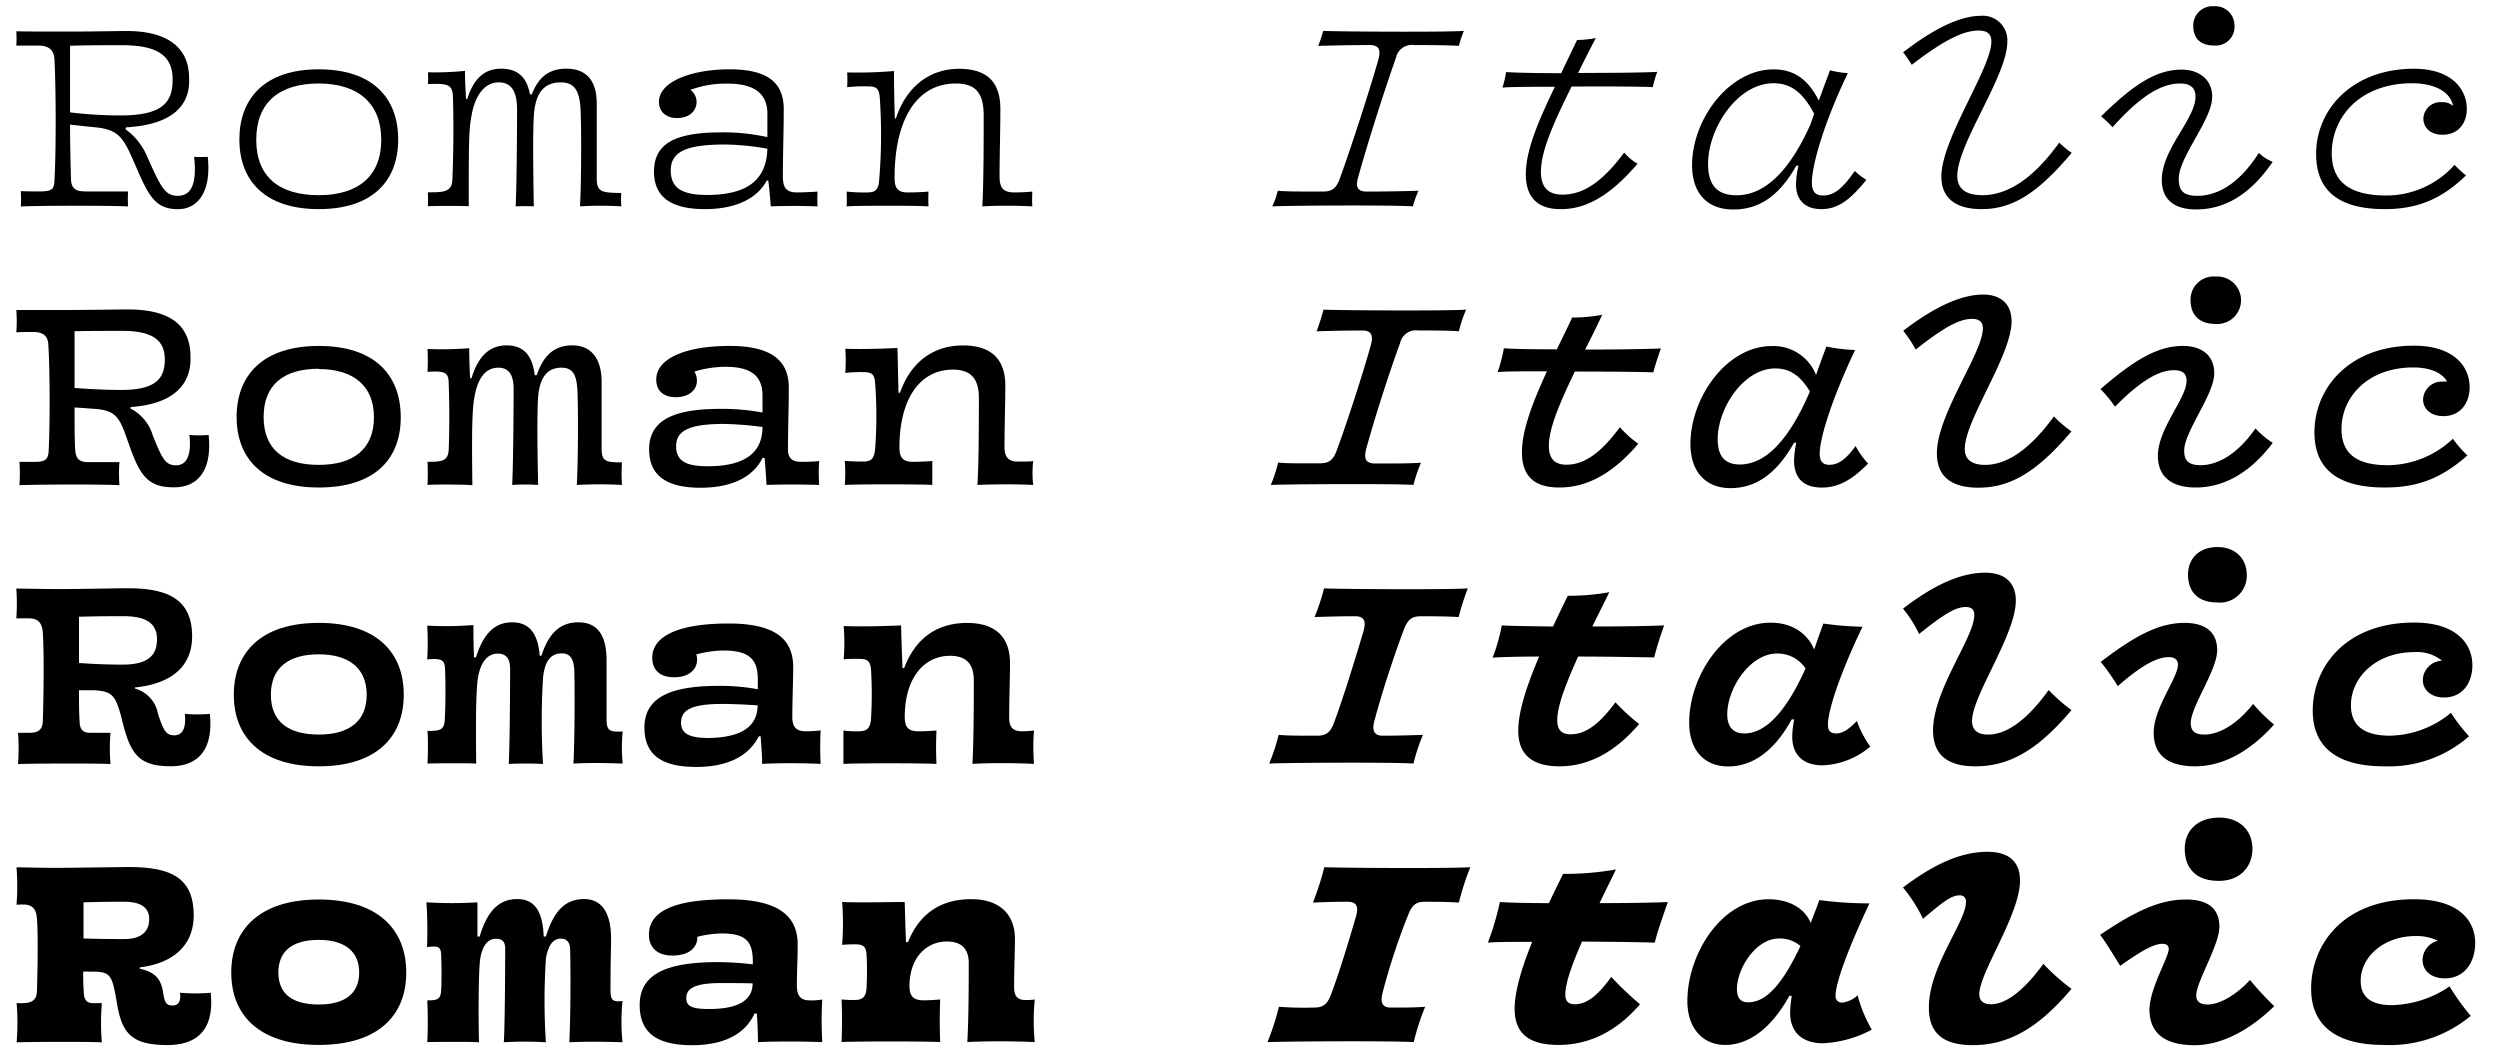 <?xml version="1.0" encoding="UTF-8"?>
<svg xmlns="http://www.w3.org/2000/svg" viewBox="0 0 400 169">
  <title>8 styles</title>
  <path d="M21.47,26c-1.7-3.88-2.41-5.22-6.07-5.62-1.51-.13-2.94-.31-4.19-.44,0,3.43.09,6.5.14,8.46,0,1.7.62,2.23,2.36,2.23,2.41,0,4.86,0,6.78,0a21.49,21.49,0,0,0,0,2.41c-2.18-.18-15.11-.14-17.16,0a20.19,20.19,0,0,0,0-2.46c.85.05,2.5.05,3.21.05,1.69-.05,2.14-.27,2.18-1.87.27-5,.23-14.44,0-19.21C8.63,8,7.83,7.3,6.18,7.3c-1.29,0-2.77,0-3.57,0A18,18,0,0,0,2.61,5c1,.05,5.13.05,8.47.05,4.1,0,7.67-.09,9.18-.09,5.44,0,10,1.87,10,7.58.17,4.23-2.5,7.4-10.12,7.84l-.05.31a10.24,10.24,0,0,1,3.57,4.64c2.05,4.46,2.67,6,4.77,6,2.32,0,3.07-2.18,2.63-6.24a15.84,15.84,0,0,0,2.18,0c.63,6-1.87,8.38-4.77,8.38C24.67,33.46,23.69,31.14,21.47,26Zm6.15-13.33c0-4.32-3.3-5.44-8.2-5.44-2.05,0-5.49,0-8.21.09,0,3.3,0,7.13,0,10.66a67.12,67.12,0,0,0,8,.49C26.23,18.49,27.62,16.21,27.62,12.69Z"></path>
  <path d="M51,33.46c-8.6,0-12.7-4.54-12.7-11.14S42.37,11.09,51,11.09s12.71,4.59,12.71,11.23S59.58,33.46,51,33.46Zm0-20.1c-6.28,0-10,3-10,9s3.74,8.87,10,8.87,10-3,10-8.87S57.26,13.36,51,13.36Z"></path>
  <path d="M68.45,33a19.21,19.21,0,0,0,0-2.23c2.46,0,3.84,0,3.93-2,.17-4,.22-9.18.09-13.24-.05-2.09-.9-2.18-4-2.09a14.57,14.57,0,0,0,0-1.87,48.85,48.85,0,0,0,5.93-.23c0,.63,0,1.79.17,4.51h.18c1-3.17,2.68-4.86,5.44-4.86s4.15,1.51,4.59,4.1h.31c1-2.54,2.54-4.1,5.53-4.1,3.39,0,4.86,2.14,4.86,5.57V28.51c0,2.23.76,2.32,3.92,2.37a19.09,19.09,0,0,0,0,2.14,51.91,51.91,0,0,0-6.6,0c.23-4.15.23-13,.09-15.47-.13-2.85-.89-4.37-3.12-4.37s-4.1,1.07-4.36,5.39c-.14,2.68-.14,6.65,0,14.45a28,28,0,0,0-2.9,0c.18-4.1.22-13.06.22-15.47,0-2.85-.85-4.37-2.94-4.37S76,15,75.4,18.75C75,20.94,75,23.21,75,33,74.11,32.93,69.21,32.93,68.45,33Z"></path>
  <path d="M127.55,30.79c.54,0,2.14-.05,3.26-.14a18.74,18.74,0,0,0,0,2.37c-2.41-.09-5.49-.09-7.49,0-.14-2-.27-3.17-.4-4.15h-.23c-1.78,3.34-5.7,4.59-9.89,4.59-5.08,0-8.16-1.69-8.16-6,0-4.5,3.39-6.28,10.74-6.28a32.25,32.25,0,0,1,7.4.76c0-1.65,0-2.9,0-3.79,0-2.85-1.7-4.77-6.33-4.77a16.42,16.42,0,0,0-6,1,2.35,2.35,0,0,1,1,1.92c0,1.52-1.25,2.59-3.12,2.59s-2.9-1.12-2.9-2.59c0-3.25,5.22-5.21,11.32-5.21,6.46,0,8.65,2.45,8.65,6.37,0,3.3-.14,7.18-.14,11C125.32,30,125.77,30.79,127.55,30.79Zm-4.77-7a42.53,42.53,0,0,0-6.77-.67c-6.24,0-8.69,1.16-8.69,4.15s2.05,3.92,5.84,3.92C119.49,31.19,122.65,28.83,122.78,23.79Z"></path>
  <path d="M162.32,30.79c1.2,0,2.41-.09,2.85-.14a23.41,23.41,0,0,0,0,2.37,75.62,75.62,0,0,0-8,0c.22-3.61.22-11.28.22-14.53,0-3.61-1.29-5.13-4.46-5.13-6.28,0-9.8,5.79-9.8,15.11,0,1.51.44,2.32,2.05,2.32s2.85-.09,3.38-.14a23.41,23.41,0,0,0,0,2.37c-1.78-.14-11.5-.14-13.1,0a23.34,23.34,0,0,0,0-2.37,25.34,25.34,0,0,0,3.3.14c1.25,0,1.78-.36,1.91-2a87,87,0,0,0,.09-13.24c-.13-1.51-.67-1.73-1.91-1.73a26,26,0,0,0-3.3.13,23.15,23.15,0,0,0,0-2.36,67.69,67.69,0,0,0,7.49-.23c0,.85,0,3.48.13,7.58h.18c1.56-4.81,5.17-7.93,10.07-7.93s6.64,2.49,6.64,6.46c0,3.3-.13,7.18-.13,11C160,30,160.45,30.79,162.32,30.79Z"></path>
  <path d="M20.53,70.82c-1.38-4.06-1.92-5.13-5.35-5.4-1.29-.09-2.36-.18-3.25-.22,0,2.63,0,5,.09,6.6s.62,2.14,2.09,2.14c1.74,0,3.57,0,5,0a25.41,25.41,0,0,0,0,3.7c-2-.18-14.09-.13-16,0a25.94,25.94,0,0,0,0-3.74c.71,0,1.91,0,2.45,0,1.6,0,2.18-.31,2.23-1.87C8,67.61,8,59.5,7.74,55.35c0-1.65-.89-2.23-2.41-2.23-1,0-2,0-2.72.05a23.63,23.63,0,0,0,0-3.57c1,0,4.64,0,7.8,0,3.43,0,8.34-.09,10-.09,6,0,10.07,1.91,10.07,7.62.13,4.54-2.9,7.53-9.58,8l-.05.22a7.08,7.08,0,0,1,3.61,4.37c1.43,3.48,1.92,4.73,3.7,4.73s2.5-1.74,2.14-4.86a17.58,17.58,0,0,0,3.08,0c.62,6-2,8.38-5.49,8.38C23.43,78,22.31,75.85,20.53,70.82Zm5.84-13.33c0-3.48-2.63-4.55-6.82-4.55-1.87,0-4.77,0-7.62.05,0,2.76,0,6,0,9.09,3.12.22,5.44.31,7.49.31C24.94,62.39,26.37,60.56,26.37,57.49Z"></path>
  <path d="M51,78c-8.91,0-13.14-4.59-13.14-11.28S42.06,55.35,51,55.35,64.12,60,64.12,66.76,59.89,78,51,78Zm0-19c-5.57,0-8.82,2.54-8.82,7.71S45.4,74.38,51,74.38s8.83-2.58,8.83-7.62S56.55,59.05,51,59.05Z"></path>
  <path d="M68.4,77.59a36.42,36.42,0,0,0,0-3.7c2.23,0,3.3-.09,3.39-1.91.13-3.17.13-7.49,0-10.66,0-1.82-.76-2-3.39-1.82a32.42,32.42,0,0,0,0-3.66,57.07,57.07,0,0,0,6.68-.13c0,.84,0,2.31.14,4.81h.22c1-3.3,2.72-5.26,5.62-5.26s4.14,1.83,4.5,4.77h.31c1-2.9,2.59-4.77,5.71-4.77s4.68,2.27,4.68,5.84c0,2.14,0,4.46,0,10.7,0,2,.63,2.18,3.26,2.18a24.17,24.17,0,0,0,0,3.61,67.06,67.06,0,0,0-7.23,0c.23-4.1.23-12.84.09-15.24s-.75-3.52-2.54-3.52-3.43.93-3.74,4.68c-.18,2.63-.13,7.93,0,14.08a31.92,31.92,0,0,0-4.15,0c.18-3.61.23-12.92.23-15.33,0-2.23-.72-3.43-2.45-3.43-2,0-3.3,1.6-3.84,4.81-.4,2.27-.4,6.51-.31,14C74.69,77.5,69.21,77.5,68.4,77.59Z"></path>
  <path d="M128.22,73.89c.63,0,2,0,2.85-.13a27.2,27.2,0,0,0,0,3.83c-2.67-.09-6.19-.09-8.42,0-.13-2-.22-3.25-.31-4.32H122c-1.7,3.47-5.62,4.77-9.9,4.77-5.12,0-8.24-1.7-8.24-6.15s3.56-6.47,11.32-6.47A35.53,35.53,0,0,1,122,66c0-1.11,0-2,0-2.67,0-2.94-1.52-4.64-5.89-4.64a17.09,17.09,0,0,0-5,.76,3,3,0,0,1,.4,1.43c0,1.56-1.3,2.67-3.39,2.67S105,62.39,105,60.74c0-3.43,4.76-5.39,11.76-5.39s9.45,2.59,9.45,6.69c0,2.8-.13,6.24-.13,9.49C126,73.09,126.48,73.89,128.22,73.89ZM122,68.32a53.32,53.32,0,0,0-6.19-.49c-5.71,0-7.63,1.16-7.63,3.57s1.65,3.2,5.09,3.2C119,74.6,122,72.55,122,68.32Z"></path>
  <path d="M162.86,73.85c1.15,0,2.09,0,2.45-.09a17.52,17.52,0,0,0,0,3.83c-2.63-.13-6.06-.13-8.92,0,.23-3.7.23-11,.23-13.91s-1.12-4.54-4.15-4.54c-5.35,0-8.56,4.77-8.56,12.43,0,1.52.45,2.32,2.14,2.32,1.3,0,2.63-.09,3.12-.13,0,1.29,0,2.63,0,3.83-1.87-.13-12.25-.13-14,0a27.09,27.09,0,0,0,0-3.83c.53,0,1.51.09,2.85.09s1.83-.36,2-2a70.21,70.21,0,0,0,0-10.57c-.09-1.51-.67-1.74-1.92-1.74a19.63,19.63,0,0,0-2.85.14,27.84,27.84,0,0,0,0-3.88c2.4.09,6.19,0,8.33-.13.05.8.09,3.65.18,7.17H144c1.61-4.59,5-7.57,10.08-7.57,4.81,0,6.77,2.49,6.77,6.41,0,3-.13,6.42-.13,9.81C160.72,73,161.21,73.85,162.86,73.85Z"></path>
  <path d="M19.64,115.66c-1.07-4.33-1.52-5.08-4.68-5.22-.94,0-1.7,0-2.32,0,0,1.83,0,3.52.09,4.81,0,1.56.58,2,1.74,2s2.32,0,3.21,0a29.81,29.81,0,0,0,0,5c-1.87-.14-13.11-.09-14.8,0a32.1,32.1,0,0,0,0-5c.53,0,1.25,0,1.69,0,1.52,0,2.23-.4,2.28-1.92.13-3.83.22-10.65,0-14.13-.14-1.78-.94-2.27-2.37-2.27-.62,0-1.29,0-1.87,0a32.88,32.88,0,0,0,0-4.76c.94,0,4.15.08,7.09.08s9.09-.13,10.79-.13c6.59,0,10.25,1.92,10.25,7.71,0,4.77-3.3,7.58-9.14,8.16l0,.18a5.12,5.12,0,0,1,3.69,4.1c.85,2.49,1.21,3.38,2.59,3.38s1.92-1.24,1.69-3.43a23.3,23.3,0,0,0,4,0c.63,6-2.13,8.38-6.24,8.38C22.22,122.61,20.89,120.61,19.64,115.66Zm5.48-13.37c0-2.68-1.92-3.7-5.39-3.7-1.74,0-4,0-7.09.09,0,2.18,0,4.81,0,7.4,3.12.22,5.57.26,7,.26C23.65,106.34,25.12,104.87,25.12,102.29Z"></path>
  <path d="M51,122.61c-9.18,0-13.59-4.68-13.59-11.45S41.79,99.66,51,99.66s13.6,4.68,13.6,11.5S60.16,122.61,51,122.61Zm0-17.92c-4.81,0-7.66,2.14-7.66,6.47s2.85,6.37,7.66,6.37,7.67-2.09,7.67-6.37S55.79,104.69,51,104.69Z"></path>
  <path d="M68.4,122.17c.09-1.7.09-4,0-5.22,2,0,2.67-.13,2.76-1.78.14-2.36.14-5.8.05-8.11-.05-1.56-.67-1.74-2.86-1.56a42.73,42.73,0,0,0,0-5.4,57.3,57.3,0,0,0,7.4-.09c0,1.12,0,2.9.09,5.17h.31c1.07-3.38,2.72-5.61,5.79-5.61,2.9,0,4.15,2,4.42,5.35h.26c1.07-3.26,2.72-5.35,5.93-5.35s4.5,2.32,4.5,6.06c0,1.92,0,4,0,9.41,0,1.91.49,2.09,2.58,2a25.86,25.86,0,0,0,0,5.13c-2.58-.09-5.25-.14-7.88,0,.22-4.06.22-12.62.13-15-.09-1.7-.62-2.63-2-2.63s-2.72.75-3,4a114.58,114.58,0,0,0,0,13.69c-1.87-.09-3.61-.09-5.48,0,.17-3.08.22-12.8.22-15.16,0-1.6-.54-2.49-2-2.49-1.61,0-2.77,1.38-3.17,4-.35,2.36-.31,8.47-.26,13.6C75.27,122.08,69.16,122.12,68.4,122.17Z"></path>
  <path d="M128.89,117a19,19,0,0,0,2.41-.13,53,53,0,0,0,0,5.35c-3-.14-6.91-.14-9.36,0,0-1.83-.18-3.21-.23-4.41h-.31c-1.78,3.56-5.61,4.9-10,4.9-5.13,0-8.29-1.65-8.29-6.28s3.74-6.69,11.85-6.69a32.5,32.5,0,0,1,6.29.54v-1.61c0-3.12-1.34-4.59-5.48-4.59a17.6,17.6,0,0,0-4.37.63,2.51,2.51,0,0,1,.13.84c0,1.65-1.38,2.81-3.7,2.81s-3.47-1.25-3.47-3.12c0-3.52,4.32-5.48,12.21-5.48,7.71,0,10.34,2.67,10.34,7,0,2.36-.14,5.26-.14,8C126.79,116.15,127.24,117,128.89,117Zm-7.67-4.14c-2-.14-4.1-.23-5.66-.23-5.12,0-6.59,1.07-6.59,3,0,1.74,1.33,2.45,4.41,2.45C118.5,118,121.22,116.33,121.22,112.81Z"></path>
  <path d="M163.44,117a13.22,13.22,0,0,0,2-.13,34.12,34.12,0,0,0,0,5.35c-2.86-.14-6.69-.18-9.85,0,.22-3.79.22-10.7.22-13.29,0-2.36-.89-4-3.79-4-4.37,0-7.26,3.79-7.26,9.76,0,1.52.44,2.32,2.18,2.32,1.16,0,2.36-.09,2.9-.13a53,53,0,0,0,0,5.35c-2.05-.14-13.06-.14-14.89,0,0-1.7,0-4,0-5.35a15.12,15.12,0,0,0,2.41.13c1.24,0,1.87-.36,2-2a64.66,64.66,0,0,0,0-7.89c-.13-1.47-.67-1.7-1.91-1.7s-2,0-2.46.09a34,34,0,0,0,0-5.35c2.63.14,6.78,0,9.19-.09,0,.72.09,3.66.22,6.82h.27c1.65-4.41,4.9-7.22,10.07-7.22,4.72,0,6.86,2.45,6.86,6.42,0,2.59-.13,5.57-.13,8.56C161.43,116.15,161.92,117,163.44,117Z"></path>
  <path d="M18.7,160.46c-.76-4.5-1-5-4-5H13.31c0,1.16,0,2.23.09,3.12,0,1.52.58,1.92,1.47,1.92.49,0,1,0,1.43,0a36.58,36.58,0,0,0,0,6.28c-1.7-.13-12.08-.09-13.64,0a38.73,38.73,0,0,0,0-6.28,8.4,8.4,0,0,0,.93,0c1.43,0,2.28-.44,2.32-1.92.09-3.2.22-8.73,0-11.58-.13-1.88-1-2.28-2.27-2.28a8.46,8.46,0,0,0-1,.05,37.81,37.81,0,0,0,0-6c.89,0,3.66.09,6.42.09,2.14,0,9.76-.13,11.59-.13,7.13,0,10.34,2,10.34,7.75,0,5-3.61,7.71-8.6,8.29l-.05.22c2.1.45,3.39,1.34,3.75,3.75.22,1.51.44,2.14,1.51,2.14s1.34-.8,1.21-2.05a25.83,25.83,0,0,0,4.9,0c.62,6-2.23,8.38-6.95,8.38C21,167.19,19.5,165.31,18.7,160.46Zm5.17-13.38c0-1.82-1.25-2.8-4-2.8-1.51,0-3.07,0-6.51.09,0,1.6,0,3.65,0,5.79,3.07.09,5.66.09,6.55.09C22.36,150.25,23.87,149.22,23.87,147.08Z"></path>
  <path d="M51,167.19c-9.49,0-14-4.73-14-11.59s4.55-11.68,14-11.68,14,4.77,14,11.68S60.47,167.19,51,167.19Zm0-16.81c-4.1,0-6.46,1.7-6.46,5.22s2.36,5.12,6.46,5.12,6.47-1.69,6.47-5.12S55.08,150.38,51,150.38Z"></path>
  <path d="M68.36,166.74c.13-2.18.09-5.17,0-6.68,1.79,0,2.14-.23,2.23-1.7s.05-4.1,0-5.53-.53-1.51-2.27-1.29a67.49,67.49,0,0,0-.09-7.17,65.29,65.29,0,0,0,8.16,0c0,1.29,0,3.34,0,5.48h.36c1-3.43,2.67-6,6-6,3,0,4.1,2.27,4.24,6h.35c1.12-3.61,2.77-6,6.11-6,3,0,4.32,2.45,4.32,6.33,0,1.65-.09,3.43-.09,8.16,0,1.74.36,2,1.92,1.82a33.07,33.07,0,0,0,0,6.6c-2.76-.09-5.66-.13-8.51,0,.22-4,.22-12.43.13-14.8,0-1.11-.49-1.78-1.47-1.78s-2,.63-2.41,3.25a104,104,0,0,0,0,13.33,58.12,58.12,0,0,0-6.73,0c.18-2.58.22-12.66.22-15,0-1-.4-1.56-1.47-1.56-1.33,0-2.22,1.16-2.54,3.3-.31,2.45-.26,10.52-.18,13.28C75.85,166.65,69.16,166.7,68.36,166.74Z"></path>
  <path d="M129.56,160.06a9.77,9.77,0,0,0,2-.14,59.68,59.68,0,0,0,0,6.82c-3.21-.13-7.62-.13-10.29,0,0-1.79-.09-3.3-.18-4.59h-.36c-1.69,3.7-5.52,5.08-10,5.08-5.17,0-8.38-1.65-8.38-6.42s3.92-6.87,12.44-6.87a47.1,47.1,0,0,1,5.66.36v-.49c0-3.21-1.16-4.46-5-4.46a17,17,0,0,0-3.88.54V150c0,1.69-1.42,2.89-4,2.89-2.4,0-3.74-1.29-3.74-3.34,0-3.7,3.88-5.66,12.66-5.66,8.29,0,11.14,2.81,11.14,7.27,0,1.87-.13,4.32-.13,6.5C127.51,159.25,128,160.06,129.56,160.06Zm-9.14-2.72c-1.74-.05-3.74-.05-5.08-.05-4.59,0-5.53,1.07-5.53,2.41s.94,1.74,3.66,1.74C117.93,161.44,120.42,160.14,120.42,157.34Z"></path>
  <path d="M164,160a7.27,7.27,0,0,0,1.56-.09,35.32,35.32,0,0,0,0,6.82c-3.16-.13-7.35-.18-10.79,0,.23-3.88.23-10.38.23-12.66,0-1.74-.72-3.43-3.48-3.43-3.43,0-6,2.76-6,7.09,0,1.51.45,2.32,2.28,2.32,1,0,2.14-.09,2.63-.14-.09,2.28-.09,4.68,0,6.82-2.14-.13-13.82-.13-15.78,0,.09-2.18.09-5.08,0-6.82a19,19,0,0,0,2,.09c1.25,0,1.92-.36,2-2a50.49,50.49,0,0,0,0-5.22c-.08-1.47-.66-1.69-1.91-1.69-.89,0-1.52.05-2,.09a43.52,43.52,0,0,0,0-6.86c2.9.13,7.4,0,10,0,.05.62.09,3.52.22,6.42h.32c1.69-4.2,4.85-6.87,10.11-6.87,4.59,0,7,2.45,7,6.37,0,2.23-.13,4.82-.13,7.4C162.19,159.21,162.68,160,164,160Z"></path>
  <path d="M218.67,30.65c3.52,0,6.91-.09,8.29-.13a15,15,0,0,0-.89,2.5c-3-.23-19.66-.14-22.51,0a13.87,13.87,0,0,0,.89-2.5c1.16.13,3.79.13,7.13.13,1.34,0,2.14-.31,2.76-2,1.92-5.26,4.86-14.4,6.2-19.12.36-1.3.27-2.32-1.34-2.32-3.52,0-6.86.09-8.29.13a18.24,18.24,0,0,0,.8-2.4c3,.13,19.71.22,22.51,0a17.32,17.32,0,0,0-.8,2.4c-1.16-.09-3.74-.13-7.13-.13a2.61,2.61,0,0,0-2.94,2.05c-2,5.66-4.64,14-6.06,19.16C216.93,29.63,217,30.65,218.67,30.65Z"></path>
  <path d="M252.5,11.67c5.39,0,11-.05,12.66-.18a17.6,17.6,0,0,0-.71,2.45c-1.65-.09-7.49-.13-13-.09-3.07,6.2-4.9,10.43-4.9,13.64,0,2.49,1.16,3.65,3.43,3.65,3.08,0,6.15-1.69,9.89-6.73A8.26,8.26,0,0,0,262,26.2c-4.41,5.17-8.33,7.31-12.34,7.26-3.61,0-5.53-1.87-5.53-5.57,0-3.88,2-8.47,4.64-14-3.93,0-7.27,0-8.38.13a14.79,14.79,0,0,0,.58-2.49c1.11.09,4.72.18,8.82.18.8-1.7,1.65-3.44,2.54-5.31a17.25,17.25,0,0,0,3-.31C254.28,8.1,253.35,9.93,252.5,11.67Z"></path>
  <path d="M295.65,11.71c-3.84,8-5.75,14.71-5.75,17.52,0,1.42.58,2.05,1.78,2.05,1.61,0,3-.89,5.08-3.93a10.6,10.6,0,0,0,1.87,1.43c-2.54,3.08-4.45,4.68-7.22,4.68-2.54,0-4.05-1.38-4.05-4a13.93,13.93,0,0,1,.4-2.94h-.36c-2.81,5-6.1,7-10.07,7-4.32,0-6.6-2.76-6.6-7.09,0-7.31,5.89-15.33,13.06-15.33,3.61,0,5.71,2,7.22,5,.54-1.51,1.16-3.16,1.79-4.85A17,17,0,0,0,295.65,11.71Zm-6,8.29c.18-.58.4-1.16.62-1.78-1.82-3.48-3.78-4.9-6.5-4.9-5.8,0-10.48,7.22-10.48,12.92,0,3.48,1.56,5,4.51,5C281,31.28,285.44,29.32,289.63,20Z"></path>
  <path d="M317.18,31.23c3.61,0,7.8-2.14,12.3-8.42a13.14,13.14,0,0,0,2,1.65c-5.3,6.24-9.27,9-14.44,9-4.1,0-6.42-1.74-6.42-5.21,0-6.06,8-17.3,8-21.62,0-1.2-.66-1.74-2.05-1.74-2.4,0-5.48,1.47-10.69,5.48a19.54,19.54,0,0,0-1.38-2c4.9-3.79,9.13-5.84,12.43-5.84a3.92,3.92,0,0,1,4.24,4.15c0,5.48-8,16.27-8,21.48C313.17,30,314.28,31.23,317.18,31.23Z"></path>
  <path d="M351.28,15.45c0-1.42-.85-2.09-2.45-2.09-2.77,0-6,1.6-10.83,7a14.72,14.72,0,0,0-1.83-1.74c5-4.9,8.69-7.48,12.88-7.48,2.63,0,4.9,1.42,4.9,4.36,0,3.66-5.35,9.59-5.35,13.11,0,1.92.76,2.72,3,2.72,3.16,0,6.69-1.92,9.81-6.87a6.76,6.76,0,0,0,2.22,1.43c-4,5.88-8.33,7.62-12.25,7.62-3.52,0-5.49-1.6-5.49-4.72C345.88,23.83,351.28,19.06,351.28,15.45ZM354.22,1a3.08,3.08,0,0,1,3.3,3.16,3,3,0,0,1-3.3,3.12c-2.32,0-3.3-1.33-3.3-3.12A3.08,3.08,0,0,1,354.22,1Z"></path>
  <path d="M370.58,24.64c0-7.27,5.93-13.64,15.64-13.64,6.16,0,8.47,3.38,8.47,6.42,0,2.31-1.38,4.14-3.88,4.14-1.91,0-3.07-1.11-3.07-2.58a2.73,2.73,0,0,1,2.94-2.63,2.45,2.45,0,0,1,1.83.62c-.58-2.67-3.57-3.65-6.55-3.65-8.38,0-12.88,5.43-12.88,11.18,0,4.64,2.94,6.78,8.73,6.78a14.6,14.6,0,0,0,10.92-4.91,17.24,17.24,0,0,0,1.83,1.7c-3.7,3.56-7.44,5.39-13,5.39C374.1,33.46,370.58,30.43,370.58,24.64Z"></path>
  <path d="M220,74.16c3.12,0,5.93,0,7.36-.13a24.14,24.14,0,0,0-1.21,3.56c-3.07-.22-19.92-.13-22.82,0A22.66,22.66,0,0,0,204.5,74c1.38.17,3.52.13,6.59.13,1.34,0,2.14-.31,2.76-2,1.7-4.54,4.33-12.74,5.49-16.93.35-1.3.26-2.32-1.34-2.32-3.17,0-6.11.09-7.35.13a32.89,32.89,0,0,0,1.11-3.47c3,.13,20,.22,22.82,0A21.1,21.1,0,0,0,233.42,53c-1.25-.09-3.48-.13-6.55-.13a2.59,2.59,0,0,0-2.85,2c-1.83,5-4.19,12.39-5.44,17C218.27,73.13,218.31,74.16,220,74.16Z"></path>
  <path d="M253.62,55.93c5.3,0,10.47-.09,12.12-.18-.45,1.29-.89,2.59-1.21,3.83-1.6-.08-7.08-.13-12.56-.13-2.77,5.75-4.15,9.32-4.15,11.9,0,2.05.94,3,2.81,3,2.81,0,5.44-1.79,8.56-6A15.77,15.77,0,0,0,262.13,71c-4.37,5.12-8.56,7-12.62,7s-6-1.83-6-5.66c0-3.48,1.7-7.94,4-12.93-3.7,0-6.82,0-7.89.13a24.74,24.74,0,0,0,1-3.83c1.12.13,4.51.18,8.47.18.81-1.65,1.65-3.34,2.45-5.08a25.75,25.75,0,0,0,4.82-.45C255.4,52.41,254.46,54.28,253.62,55.93Z"></path>
  <path d="M296.81,56c-3.61,7.63-5.66,14-5.66,16.63,0,1.2.53,1.74,1.56,1.74,1.33,0,2.54-.76,4.19-3a12.68,12.68,0,0,0,2,2.8c-2.36,2.37-4.54,3.84-7.4,3.84s-4.45-1.43-4.45-4.33a16.14,16.14,0,0,1,.35-2.85h-.35c-2.9,5.17-6.29,7.27-10.17,7.27-4.05,0-6.41-2.72-6.41-7.05,0-7.44,5.79-15.68,13-15.68A7.32,7.32,0,0,1,290.57,60c.49-1.43,1.07-3,1.65-4.55A26.93,26.93,0,0,0,296.81,56Zm-7.22,6.65c-1.61-2.68-3.35-3.7-5.53-3.7-5.13,0-9.23,6.41-9.23,11.32,0,2.8,1.21,4.05,3.57,4.05C281.7,74.29,285.66,71.8,289.59,62.62Z"></path>
  <path d="M317.62,74.38c3.17,0,6.91-2.09,11-7.75a21.48,21.48,0,0,0,2.81,2.4c-5.39,6.33-9.63,9-14.89,9-4.32,0-6.64-1.79-6.64-5.49,0-6.24,7.36-16.09,7.36-20,0-1-.54-1.52-1.74-1.52-2.1,0-4.64,1.47-9,4.9a23,23,0,0,0-2-3c4.94-3.78,9.22-5.79,12.79-5.79,2.72,0,4.54,1.43,4.54,4.28,0,5.48-7.48,15.78-7.48,20.41C314.33,73.36,315.31,74.38,317.62,74.38Z"></path>
  <path d="M349.85,60.92c0-1.16-.67-1.69-2-1.69-2.32,0-5.17,1.51-9.45,5.84a19.72,19.72,0,0,0-2.32-2.81c5.31-4.59,9.05-6.91,13.2-6.91,2.89,0,5,1.43,5,4.37,0,3.43-4.81,9.31-4.81,12.39,0,1.6.71,2.32,2.63,2.32,2.63,0,5.84-1.65,8.78-5.89a13.5,13.5,0,0,0,2.76,2.32C359.57,76.25,355.2,78,351.32,78s-6.06-1.74-6.06-5.08C345.26,68.54,349.85,63.77,349.85,60.92Zm4.64-16.67a3.8,3.8,0,1,1,0,7.58c-2.81,0-4-1.65-4-3.79A3.69,3.69,0,0,1,354.49,44.25Z"></path>
  <path d="M370.31,69.17c0-7.13,5.62-13.86,15.91-13.86,6.42,0,8.92,3.34,8.92,6.64,0,2.58-1.52,4.63-4.19,4.63-2.05,0-3.26-1.16-3.26-2.72a3,3,0,0,1,3.21-2.8,3.08,3.08,0,0,1,.63,0c-.89-1.65-3.17-2.27-5.4-2.27-7.26,0-11.49,4.72-11.49,9.85,0,4,2.49,5.79,7.44,5.79a15.34,15.34,0,0,0,10.38-4.23,18.76,18.76,0,0,0,2.32,2.67C390.5,76.65,386.67,78,381.54,78,373.88,78,370.31,74.92,370.31,69.17Z"></path>
  <path d="M221.21,117.71c2.76,0,5-.09,6.46-.13a28.91,28.91,0,0,0-1.51,4.59c-3.08-.23-20.19-.14-23.09,0a32.34,32.34,0,0,0,1.51-4.59c1.56.13,3.21.13,6.07.13,1.33,0,2.14-.31,2.76-2,1.47-3.87,3.7-11.18,4.77-14.79.35-1.3.27-2.32-1.34-2.32-2.81,0-5.39.09-6.51.13a34.2,34.2,0,0,0,1.52-4.59c3,.13,20.19.22,23,0a42.2,42.2,0,0,0-1.47,4.59c-1.38-.09-3.16-.13-6-.13-1.33,0-2.05.35-2.71,2-1.65,4.33-3.7,10.66-4.77,14.76C219.56,116.59,219.65,117.71,221.21,117.71Z"></path>
  <path d="M254.77,100.24c5.13,0,9.94-.09,11.5-.18a52.24,52.24,0,0,0-1.6,5.12c-1.56,0-6.78-.13-12.17-.13-2.36,5.22-3.34,8.2-3.34,10.21,0,1.51.71,2.23,2.14,2.23,2.49,0,4.72-1.79,7.17-5.13a31.12,31.12,0,0,0,3.79,3.48c-4.32,5.08-8.78,6.82-12.92,6.77s-6.42-1.83-6.42-5.7c0-3.12,1.42-7.36,3.34-11.86-3.48,0-6.37.09-7.44.18a31,31,0,0,0,1.47-5.17c1.07.09,4.32.13,8.2.18.76-1.65,1.56-3.3,2.36-4.91a37,37,0,0,0,6.64-.58C256.51,96.76,255.58,98.59,254.77,100.24Z"></path>
  <path d="M298,100.28c-3.44,7.13-5.53,13.28-5.53,15.65,0,1,.4,1.42,1.34,1.42s2-.62,3.29-2a16.55,16.55,0,0,0,2.14,4.1,12.41,12.41,0,0,1-7.66,3c-2.85,0-4.82-1.47-4.82-4.59a14,14,0,0,1,.32-2.76h-.41c-2.89,5.3-6.46,7.53-10.16,7.53-3.88,0-6.24-2.67-6.24-7,0-7.49,5.62-16,13-16,3.39,0,5.84,1.61,7,4.28l.08-.22c.41-1.25.9-2.59,1.39-3.92A52.91,52.91,0,0,0,298,100.28Zm-9.1,6.69a5.39,5.39,0,0,0-4.54-2.41c-4.37,0-8,5.57-8,9.72,0,2,.94,3.07,2.72,3.07C282.14,117.35,285.44,114.59,288.87,107Z"></path>
  <path d="M318.11,117.53c2.72,0,6-2,9.68-7.13a26.37,26.37,0,0,0,3.65,3.21c-5.44,6.46-10,9-15.38,9-4.45,0-6.77-1.83-6.77-5.75,0-6.46,6.6-14.88,6.6-18.45,0-.8-.36-1.29-1.39-1.29-1.73,0-3.83,1.42-7.44,4.32a20.05,20.05,0,0,0-2.58-4.06c5-3.83,9.27-5.75,13.14-5.75,3.08,0,4.91,1.52,4.91,4.46,0,5.48-7,15.2-7,19.26C315.53,116.73,316.29,117.53,318.11,117.53Z"></path>
  <path d="M348.47,106.34c0-.8-.58-1.2-1.47-1.2-1.92,0-4.37,1.34-8.16,4.64a35.23,35.23,0,0,0-2.72-3.88c5.58-4.28,9.41-6.24,13.42-6.24,3.25,0,5.21,1.42,5.21,4.37,0,3.2-4.23,9-4.23,11.67,0,1.25.67,1.83,2.18,1.83,2.14,0,5-1.38,7.8-4.9a26.53,26.53,0,0,0,3.35,3.3c-4.37,4.85-8.74,6.68-12.62,6.68-4.41,0-6.64-1.83-6.64-5.39C344.59,113.25,348.47,108.48,348.47,106.34Zm6.33-18.81c3,0,4.68,2,4.68,4.42a4.29,4.29,0,0,1-4.68,4.45c-3.39,0-4.72-2-4.72-4.45S351.72,87.53,354.8,87.53Z"></path>
  <path d="M381.46,122.61c-7.76,0-11.42-3.25-11.42-8.91,0-7,5.26-14.09,16.23-14.09,6.68,0,9.31,3.35,9.31,6.82,0,2.86-1.6,5.17-4.54,5.17-2.1,0-3.39-1.25-3.39-2.81a3.17,3.17,0,0,1,3.08-3.07,6.37,6.37,0,0,0-4.46-1.38c-6.06,0-10.12,4-10.12,8.51,0,3.25,2.1,4.86,6.24,4.86a15.71,15.71,0,0,0,9.76-3.66,26.78,26.78,0,0,0,2.9,3.75A19.43,19.43,0,0,1,381.46,122.61Z"></path>
  <path d="M222.5,161.21c2.36,0,4,0,5.53-.13a37.5,37.5,0,0,0-1.83,5.66c-3.12-.22-20.46-.13-23.4,0a41.77,41.77,0,0,0,1.83-5.66,50.68,50.68,0,0,0,5.53.13c1.33,0,2.13-.31,2.76-2,1.25-3.17,3.16-9.54,4.05-12.62.36-1.29.27-2.31-1.33-2.31-2.45,0-4.64.09-5.57.13a46.16,46.16,0,0,0,1.82-5.66c3,.13,20.46.22,23.36,0a43.37,43.37,0,0,0-1.83,5.66c-1.47-.09-2.9-.13-5.44-.13-1.29,0-2,.4-2.63,2a103.62,103.62,0,0,0-4.14,12.57C220.9,160.1,220.94,161.21,222.5,161.21Z"></path>
  <path d="M255.93,144.5c4.9,0,9.41-.09,10.92-.18-.71,2.1-1.56,4.37-2.09,6.51-1.52-.09-6.42-.13-11.64-.18-2,4.59-2.67,7-2.67,8.47,0,1.07.49,1.56,1.52,1.56,2.22,0,4-1.87,5.83-4.37a53.25,53.25,0,0,0,4.6,4.37c-4.28,5-9,6.55-13.2,6.51-4.54-.05-6.86-1.79-6.86-5.8,0-2.76,1.16-6.64,2.81-10.69-3.35,0-6.07,0-7.09.13a44.09,44.09,0,0,0,1.92-6.51c1.07.09,4.1.18,7.84.18.76-1.6,1.56-3.21,2.27-4.68a46.27,46.27,0,0,0,8.47-.71C257.58,141.11,256.69,142.9,255.93,144.5Z"></path>
  <path d="M299.12,144.54c-3.2,6.74-5.43,12.62-5.43,14.76a1,1,0,0,0,1.11,1.11,4.29,4.29,0,0,0,2.41-1.16,22.69,22.69,0,0,0,2.27,5.49,18.08,18.08,0,0,1-7.84,2.18c-3,0-5.22-1.52-5.22-4.9a17.77,17.77,0,0,1,.27-2.68h-.4c-3,5.44-6.69,7.85-10.25,7.85s-6.06-2.63-6.06-7c0-7.62,5.52-16.31,13-16.31,3.16,0,5.75,1.38,6.73,3.79l.93-2.41c.14-.4.31-.85.45-1.25A60.64,60.64,0,0,0,299.12,144.54Zm-11.05,6.82a5.08,5.08,0,0,0-3.43-1.2c-3.7,0-6.73,4.77-6.73,8.11,0,1.38.58,2.1,1.78,2.1C282.59,160.37,285.17,157.51,288.07,151.36Z"></path>
  <path d="M318.56,160.68c2.27,0,5.13-2,8.38-6.46a34.76,34.76,0,0,0,4.5,4c-5.53,6.56-10.34,9-15.82,9-4.68,0-7-1.88-7-6,0-6.64,5.93-13.68,5.93-16.89a.94.94,0,0,0-1.07-1.07c-1.43,0-3,1.42-5.8,3.74a24.18,24.18,0,0,0-3.2-5c5.08-3.84,9.36-5.71,13.5-5.71,3.43,0,5.22,1.56,5.22,4.59,0,5.48-6.51,14.71-6.51,18.19C316.69,160.1,317.31,160.68,318.56,160.68Z"></path>
  <path d="M347,151.81c0-.53-.4-.8-1-.8-1.47,0-3.56,1.25-6.77,3.52-1.38-2.23-2.32-3.79-3.21-4.95,5.88-4,9.76-5.66,13.73-5.66,3.52,0,5.35,1.43,5.35,4.37s-3.7,8.78-3.7,11c0,.94.62,1.43,1.82,1.43,1.61,0,4.15-1.11,6.78-3.92a52,52,0,0,0,3.88,4.19c-4.51,4.36-8.92,6.24-12.75,6.24-4.86,0-7.22-2-7.22-5.75C344,158,347,153.19,347,151.81Zm8-21c3.47,0,5.39,2.18,5.39,5s-1.92,5.13-5.39,5.13c-3.88,0-5.44-2.27-5.44-5.13S351.55,130.82,355.07,130.82Z"></path>
  <path d="M381.41,167.19c-7.93,0-11.63-3.35-11.63-9,0-6.87,4.94-14.31,16.49-14.31,7,0,9.76,3.3,9.76,7,0,3.12-1.74,5.66-4.86,5.66-2.23,0-3.56-1.29-3.56-2.94a3.2,3.2,0,0,1,2.45-3.07,7.54,7.54,0,0,0-3.61-.76c-4.95,0-8.74,3.25-8.74,7.17q0,3.89,5,3.88a16.94,16.94,0,0,0,9.22-3,37.33,37.33,0,0,0,3.39,4.72A20.27,20.27,0,0,1,381.41,167.19Z"></path>
</svg>
